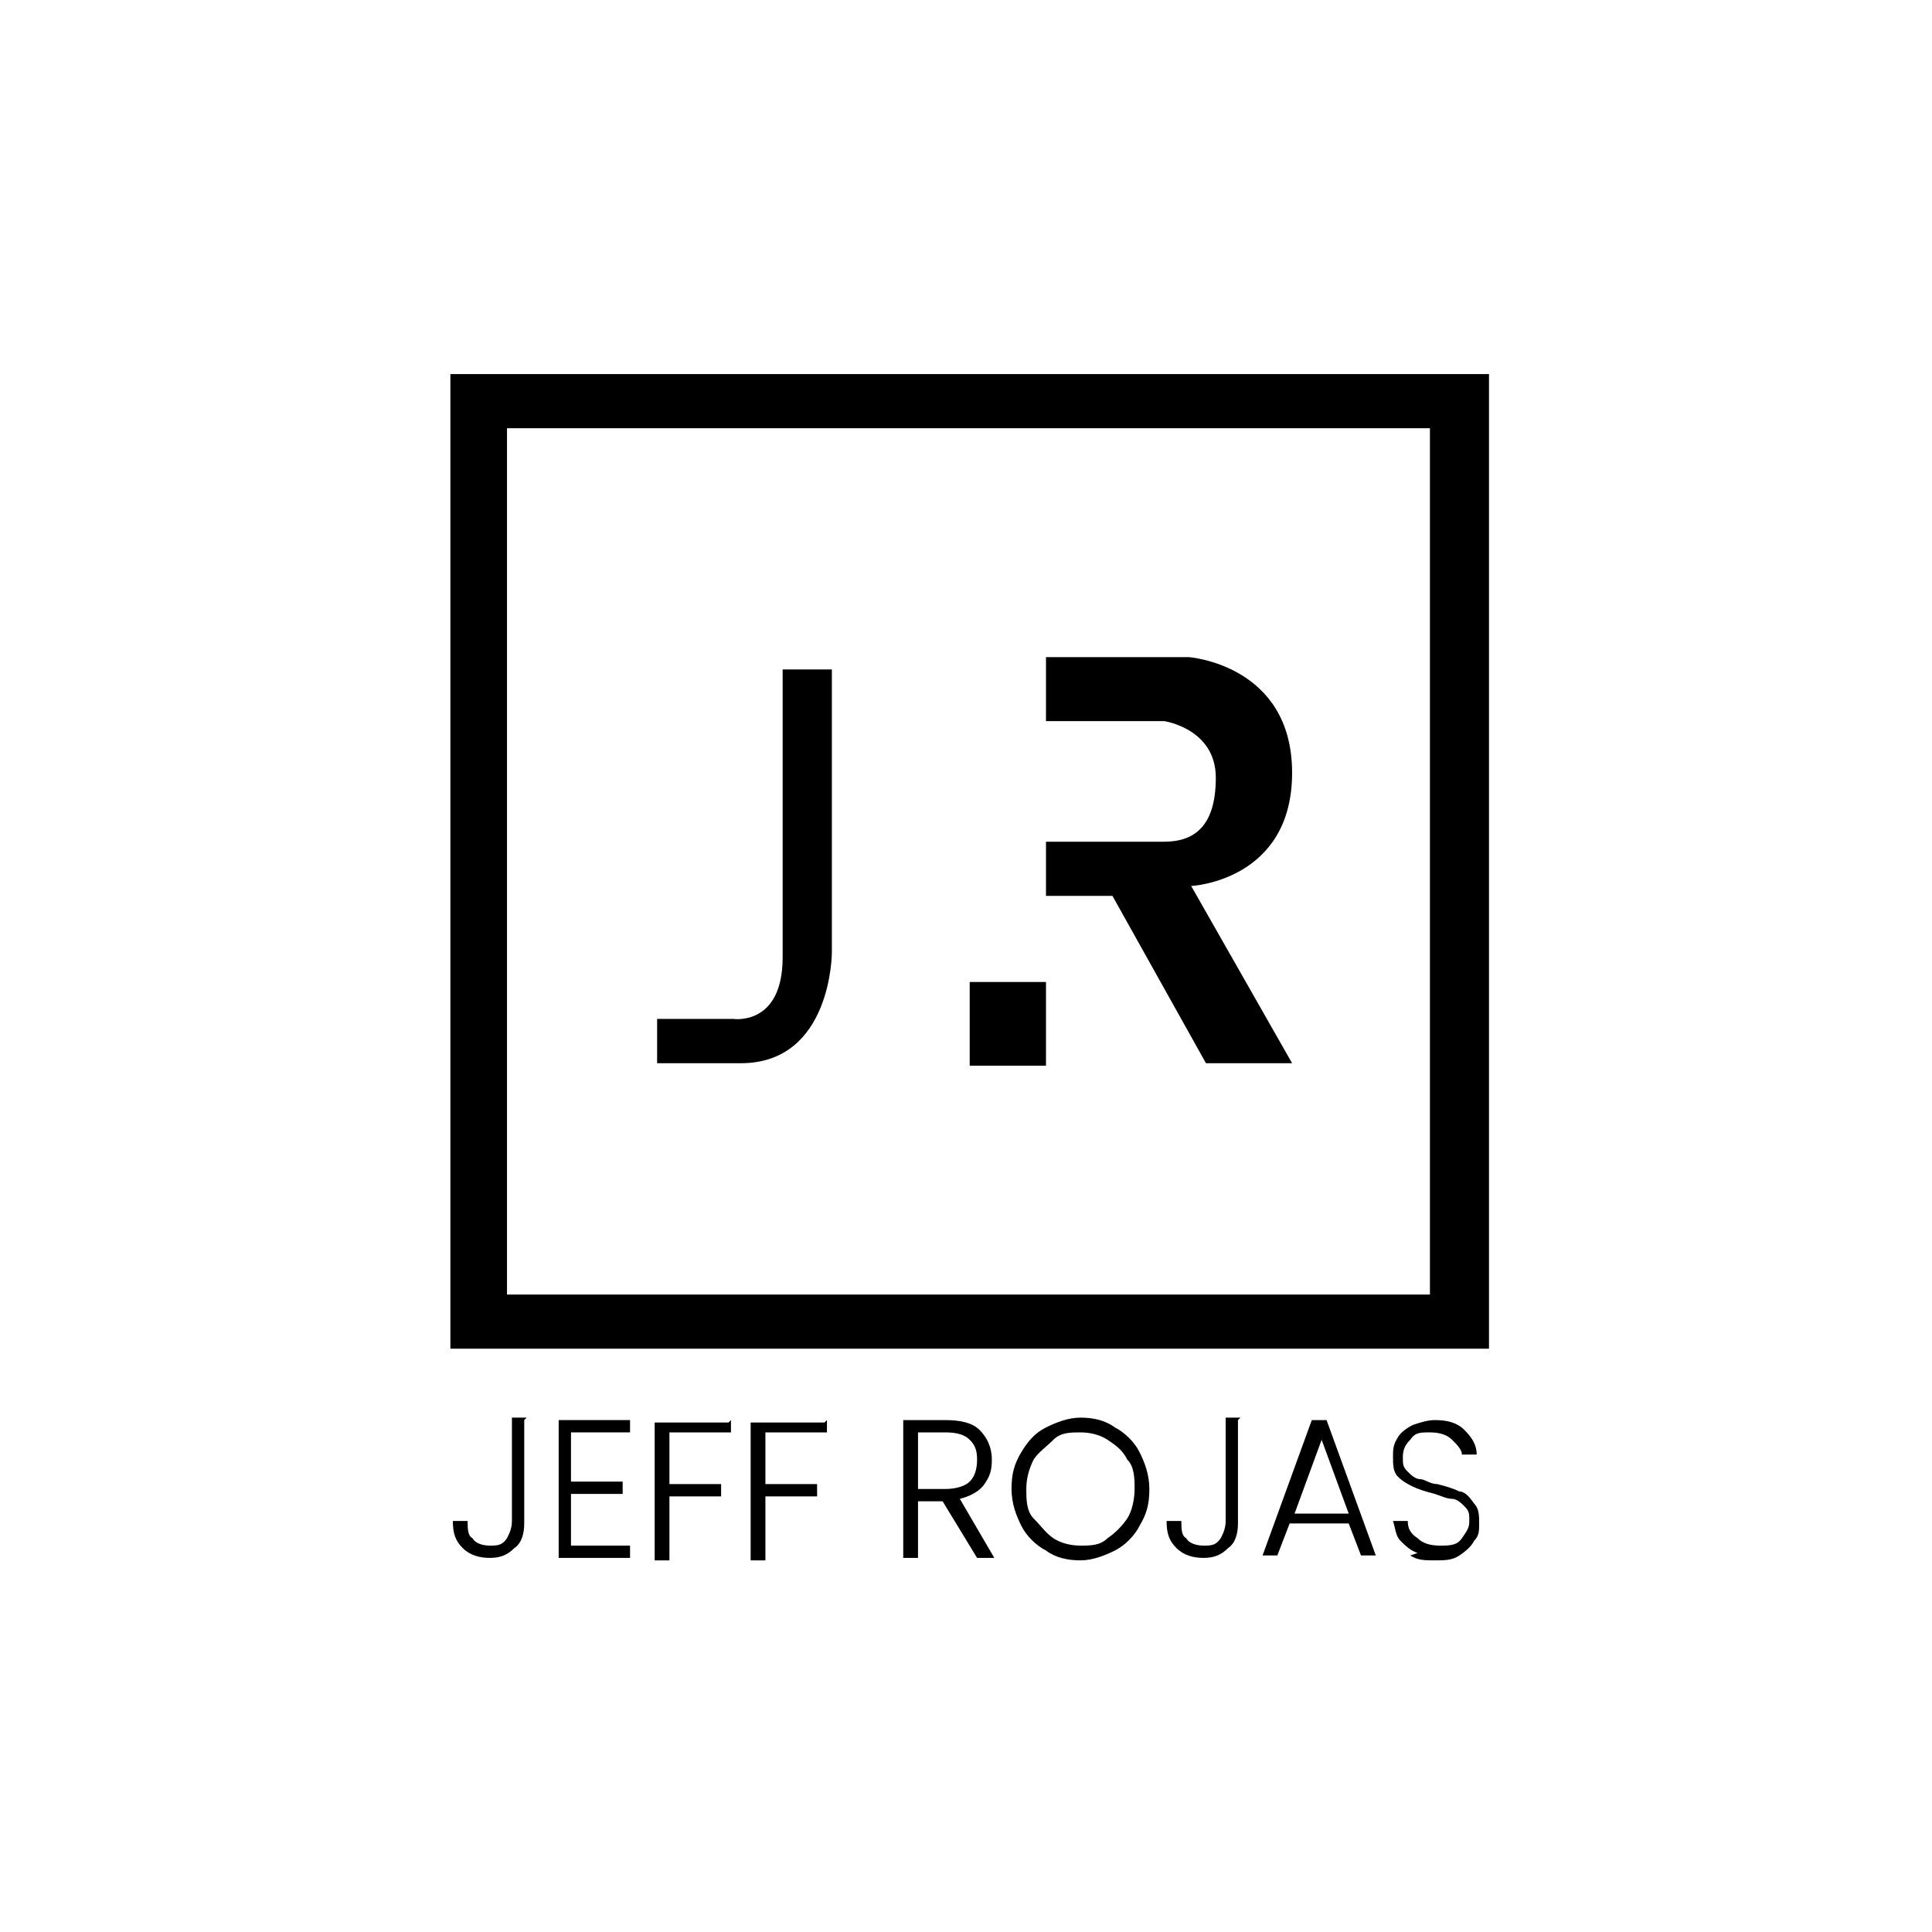 <?xml version="1.0" encoding="UTF-8"?>
<svg id="Layer_1" xmlns="http://www.w3.org/2000/svg" version="1.1" viewBox="0 0 78.5 78.5">
  <!-- Generator: Adobe Illustrator 29.8.1, SVG Export Plug-In . SVG Version: 2.1.1 Build 2)  -->
  <defs>
    <style>
      .st0 {
        fill: #fff;
      }
    </style>
  </defs>
  <rect class="st0" width="78.5" height="78.5"/>
  <path d="M18.3,15.2v39.6h42.2V15.2H18.3ZM58.1,52.6H20.6V17.4h37.5v35.3Z"/>
  <path d="M31.8,27.2h2v11.5s0,4.5-3.7,4.5h-3.4v-1.8h3.1s2,.3,2-2.5,0-11.7,0-11.7Z"/>
  <path d="M42.5,26.7v2.6h4.8s2.1.3,2.1,2.3-.9,2.6-2.1,2.6h-4.8v2.2h2.7l3.8,6.8h3.5l-4.1-7.2s4.1-.2,4.1-4.6-4.2-4.7-4.2-4.7h-5.8Z"/>
  <rect x="39.4" y="39.9" width="3.1" height="3.4"/>
  <g>
    <path d="M21.3,57.7v4.2c0,.4-.1.8-.4,1-.3.3-.6.4-1,.4s-.8-.1-1.1-.4c-.3-.3-.4-.6-.4-1.1h.6c0,.3,0,.6.2.7.1.2.4.3.7.3s.5,0,.7-.3c.1-.2.2-.4.2-.7v-4.2h.6Z"/>
    <path d="M23.2,58.1v2.1h2.1v.5h-2.1v2.1h2.4v.5h-2.9v-5.6h2.9v.5h-2.4Z"/>
    <path d="M29.7,57.7v.5h-2.5v2.1h2.1v.5h-2.1v2.6h-.6v-5.6h3Z"/>
    <path d="M33.6,57.7v.5h-2.5v2.1h2.1v.5h-2.1v2.6h-.6v-5.6h3Z"/>
    <path d="M39.7,63.3l-1.4-2.3h-1v2.3h-.6v-5.6h1.7c.6,0,1.1.1,1.4.4.3.3.5.7.5,1.2s-.1.7-.3,1c-.2.3-.6.5-1,.6l1.4,2.4h-.7ZM37.3,60.5h1.1c.4,0,.8-.1,1-.3s.3-.5.3-.9-.1-.6-.3-.8c-.2-.2-.5-.3-1-.3h-1.1v2.3Z"/>
    <path d="M42.5,63c-.4-.2-.8-.6-1-1-.2-.4-.4-.9-.4-1.5s.1-1,.4-1.5.6-.8,1-1c.4-.2.9-.4,1.4-.4s1,.1,1.4.4c.4.2.8.6,1,1,.2.4.4.9.4,1.5s-.1,1-.4,1.5c-.2.4-.6.8-1,1s-.9.4-1.4.4-1-.1-1.4-.4ZM45,62.5c.3-.2.6-.5.8-.8s.3-.8.3-1.2,0-.9-.3-1.2c-.2-.4-.5-.6-.8-.8s-.7-.3-1.1-.3-.8,0-1.1.3-.6.5-.8.8c-.2.4-.3.8-.3,1.2s0,.9.3,1.2.5.6.8.8.7.3,1.1.3.8,0,1.1-.3Z"/>
    <path d="M50.3,57.7v4.2c0,.4-.1.8-.4,1-.3.3-.6.4-1,.4s-.8-.1-1.1-.4-.4-.6-.4-1.1h.6c0,.3,0,.6.2.7.1.2.4.3.7.3s.5,0,.7-.3c.1-.2.2-.4.2-.7v-4.2h.6Z"/>
    <path d="M54.9,61.9h-2.5l-.5,1.3h-.6l2-5.5h.6l2,5.5h-.6l-.5-1.3ZM54.8,61.5l-1.1-3-1.1,3h2.2Z"/>
    <path d="M57.6,63.1c-.3-.1-.5-.3-.7-.5-.2-.2-.2-.5-.3-.8h.6c0,.3.1.5.4.7.2.2.5.3.9.3s.7,0,.9-.3.3-.4.3-.7,0-.4-.2-.6c-.1-.1-.3-.3-.5-.3-.2,0-.4-.1-.7-.2-.4-.1-.7-.2-.9-.3s-.4-.2-.6-.4c-.2-.2-.2-.5-.2-.8s0-.5.2-.8c.1-.2.4-.4.6-.5.3-.1.6-.2.9-.2.5,0,.9.1,1.2.4.3.3.5.6.5,1h-.6c0-.2-.2-.4-.4-.6-.2-.2-.5-.3-.9-.3s-.6,0-.8.3c-.2.2-.3.4-.3.7s0,.4.2.6c.1.1.3.3.5.3.2,0,.4.2.7.2.4.1.7.2.9.3.2,0,.4.2.6.5.2.2.2.5.2.8s0,.5-.2.7c-.1.2-.3.4-.6.6s-.6.2-1,.2-.7,0-1-.2Z"/>
  </g>
</svg>